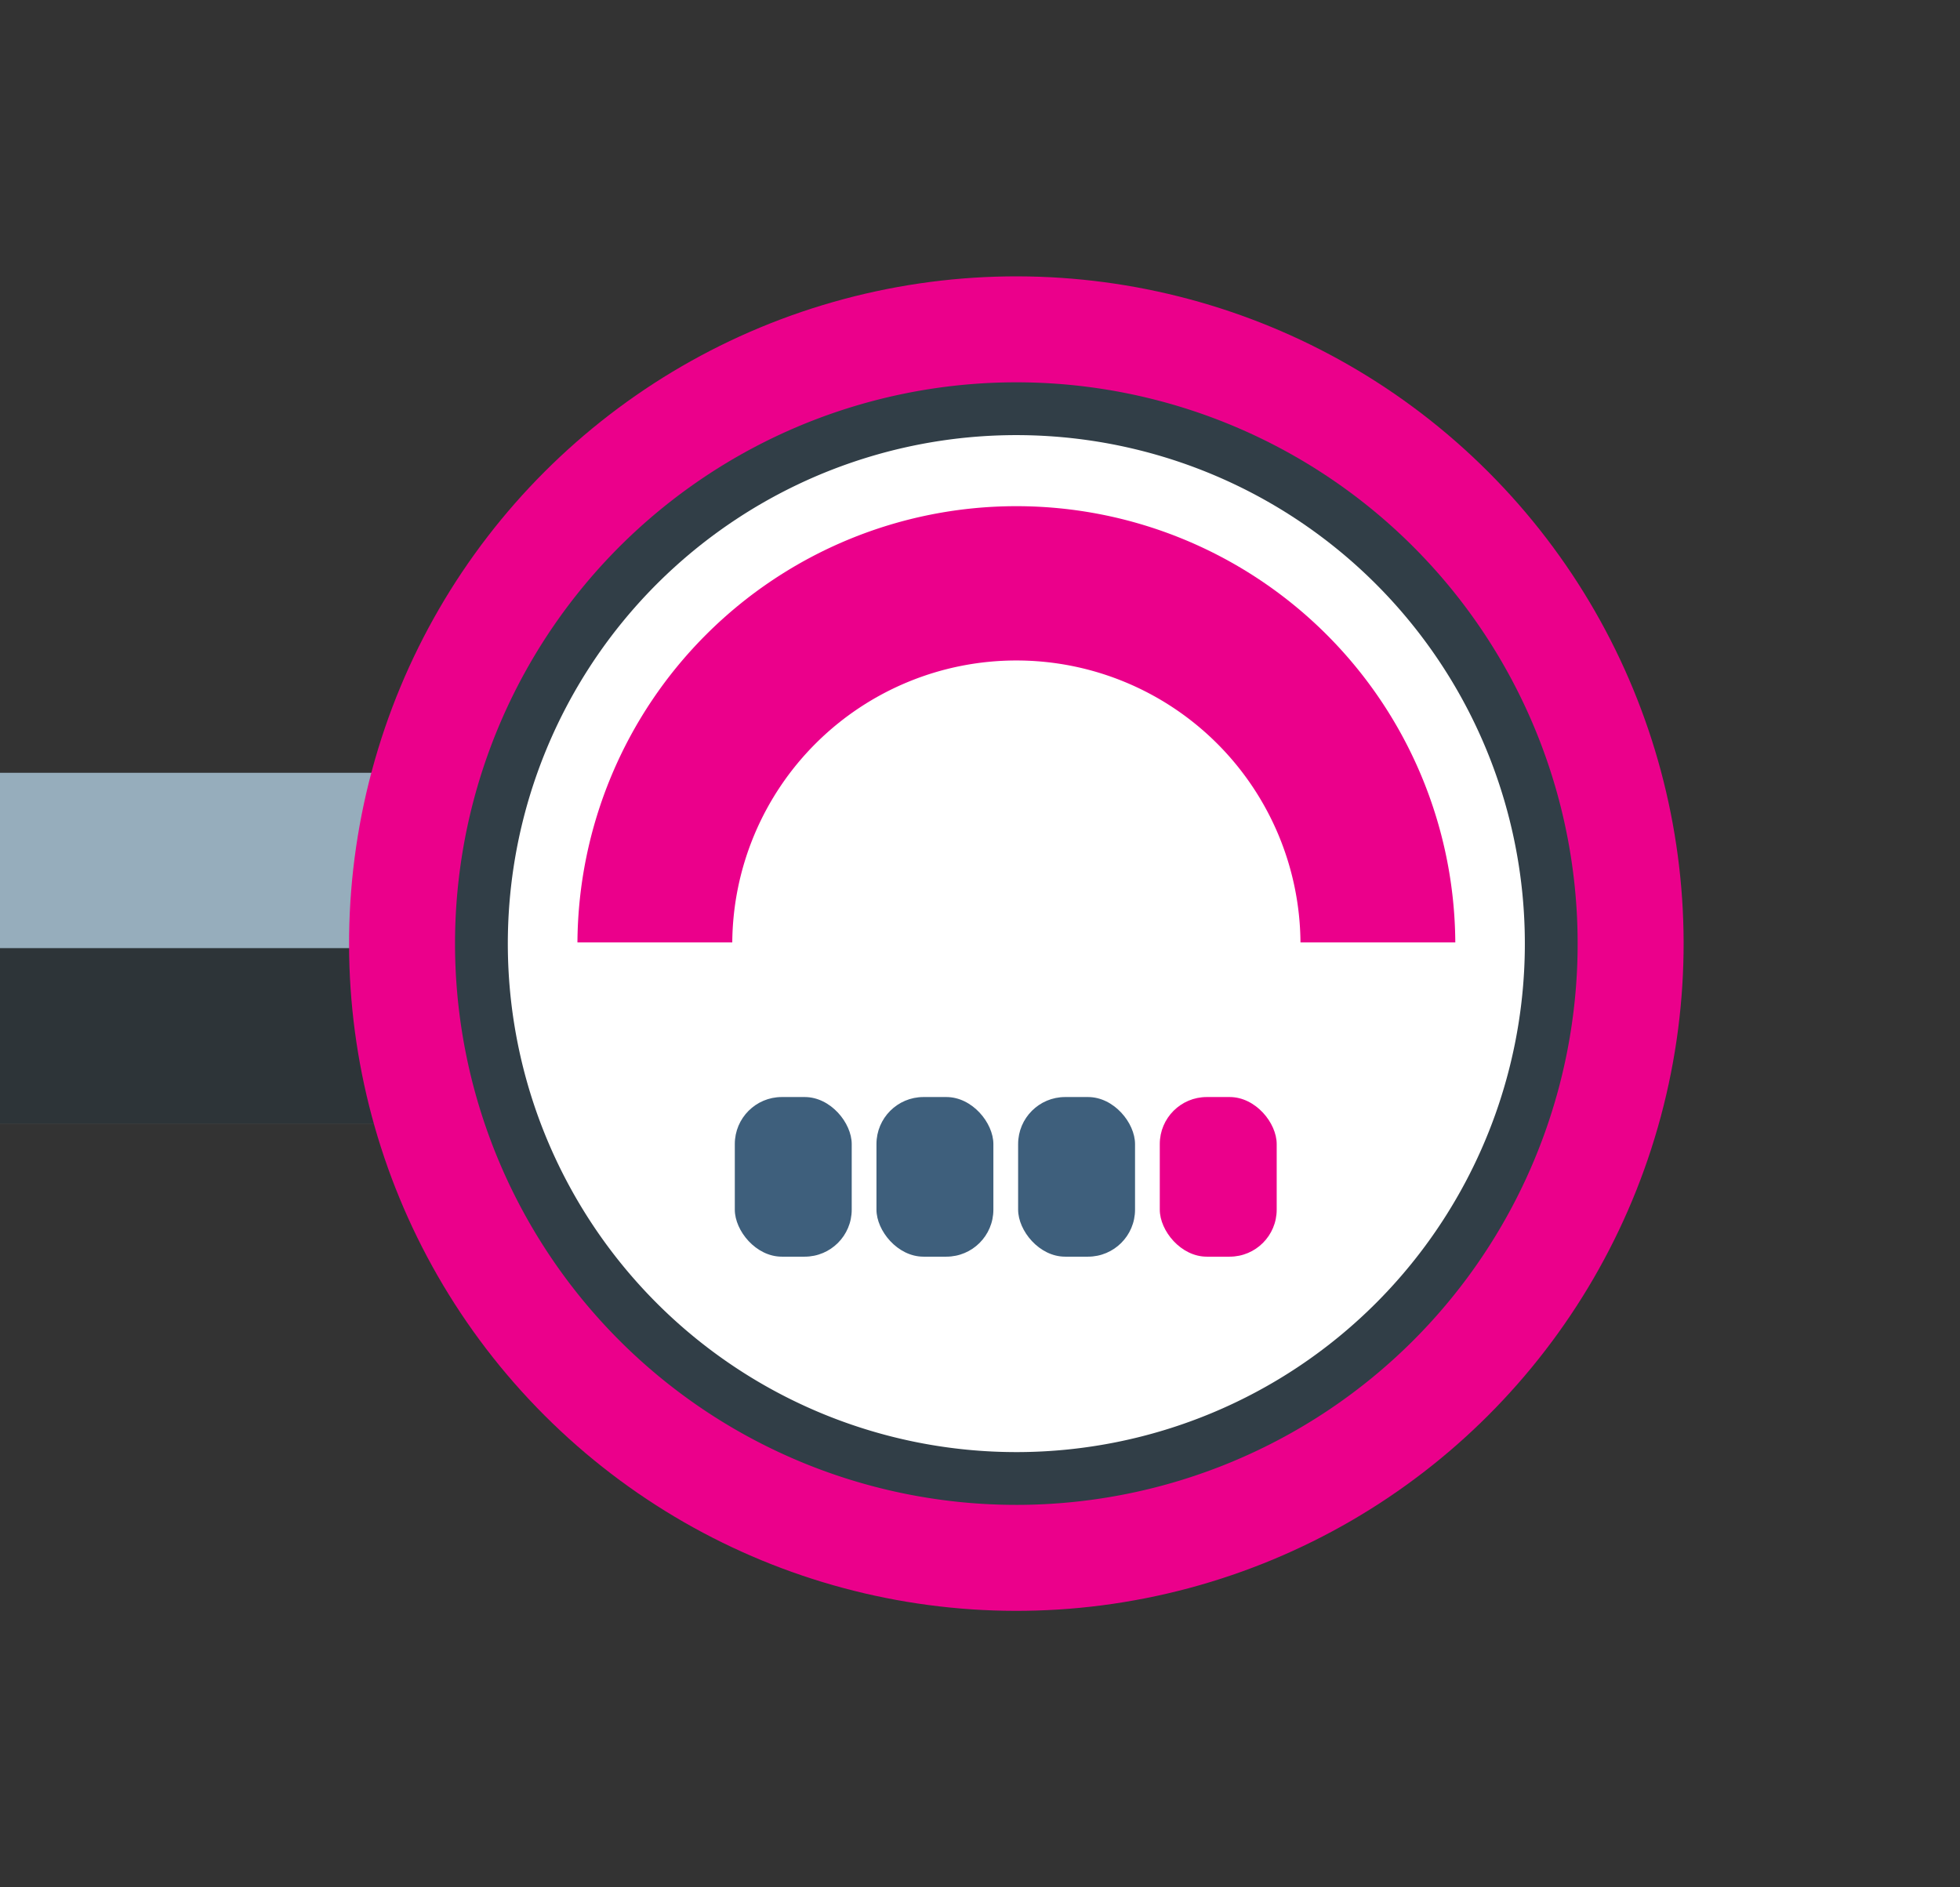<svg xmlns="http://www.w3.org/2000/svg" width="121.328" height="116.828" viewBox="0 0 121.328 116.828">
  <rect x="0" y="0" width="121.328" height="116.828" fill="#333333" stroke="none"/>
  <g id="Group_1883" data-name="Group 1883" transform="translate(4.5 0)">
    <rect id="Rectangle_997" data-name="Rectangle 997" width="21.709" height="34.37" transform="translate(-4.5 69.549) rotate(-90)" fill="#96adbc"/>
    <rect id="Rectangle_998" data-name="Rectangle 998" width="10.855" height="34.37" transform="translate(-4.5 69.549) rotate(-90)" opacity="0.7" style="mix-blend-mode: overlay;isolation: isolate"/>
    <ellipse id="Ellipse_308" data-name="Ellipse 308" cx="38.555" cy="38.555" rx="38.555" ry="38.555" transform="matrix(0.158, -0.987, 0.987, 0.158, 14.238, 90.374)" fill="#3e5f7c"/>
    <circle id="Ellipse_309" data-name="Ellipse 309" cx="41.305" cy="41.305" r="41.305" transform="translate(0 58.414) rotate(-45)" fill="#eb008b"/>
    <path id="Path_6349" data-name="Path 6349" d="M418.342,105.424a34.746,34.746,0,1,1,49.137-.094A34.746,34.746,0,0,1,418.342,105.424Z" transform="translate(-384.45 -22.394)" fill="#313e47"/>
    <path id="Path_6350" data-name="Path 6350" d="M420.417,102.878a31.478,31.478,0,1,1,44.516-.085A31.478,31.478,0,0,1,420.417,102.878Z" transform="translate(-384.219 -22.163)" fill="#fff"/>
    <path id="Path_6351" data-name="Path 6351" d="M424.743,80.2a17.587,17.587,0,0,1,35.173,0H469.5a27.171,27.171,0,0,0-54.341,0Z" transform="translate(-383.914 -21.859)" fill="#eb008b"/>
    <rect id="Rectangle_1003" data-name="Rectangle 1003" width="7.237" height="9.882" rx="2.91" transform="translate(40.986 67.912)" fill="#3e5f7c"/>
    <rect id="Rectangle_1004" data-name="Rectangle 1004" width="7.237" height="9.882" rx="2.91" transform="translate(49.755 67.912)" fill="#3e5f7c"/>
    <rect id="Rectangle_1005" data-name="Rectangle 1005" width="7.237" height="9.882" rx="2.91" transform="translate(58.524 67.912)" fill="#3e5f7c"/>
    <rect id="Rectangle_1006" data-name="Rectangle 1006" width="7.237" height="9.882" rx="2.91" transform="translate(67.293 67.912)" fill="#eb008b"/>
  </g>
</svg>
